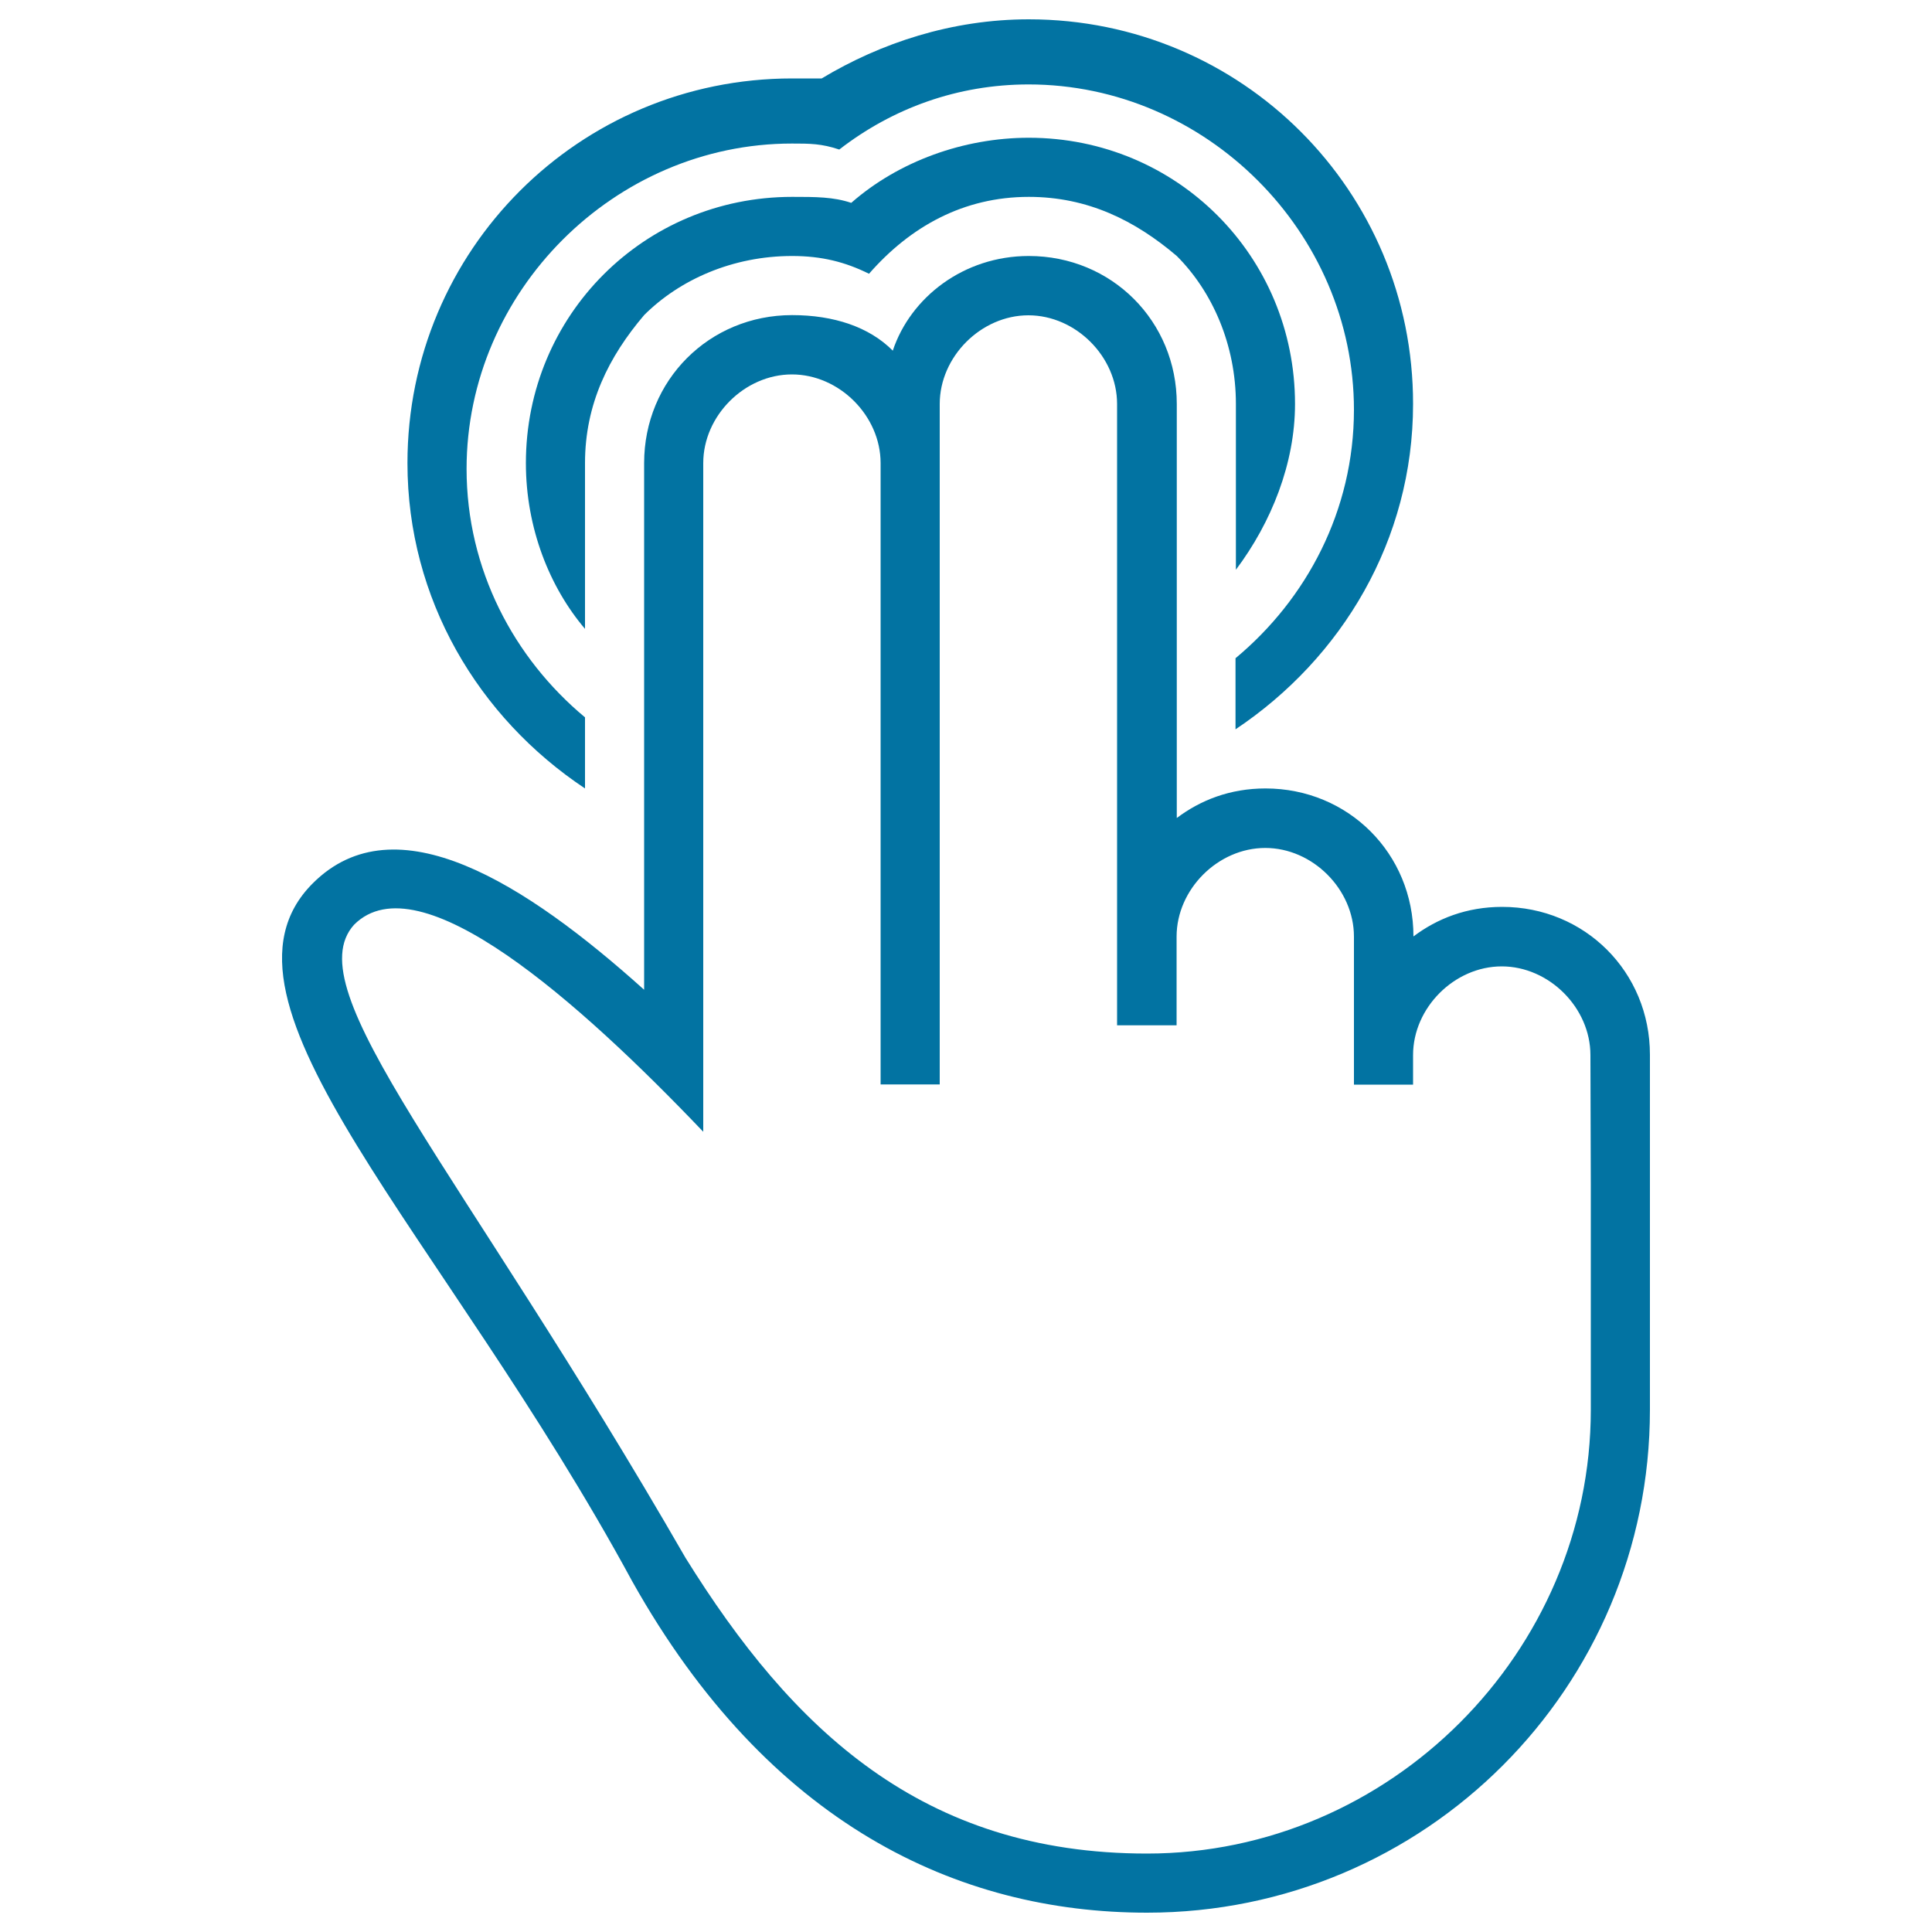 <svg xmlns="http://www.w3.org/2000/svg" viewBox="0 0 1000 1000" style="fill:#0273a2">
<title>Two Fingers Pressuring Touch Screen Stroke Symbol SVG icon</title>
<g><g><path d="M302.8,408.1v-36.8c-36.8-30.6-61.3-76.6-61.3-128.6c0-91.9,76.6-168.4,168.4-168.4c9.2,0,15.3,0,24.5,3.1c27.6-21.4,61.3-33.7,98-33.7c91.9,0,168.4,76.6,168.4,168.4c0,52.1-24.5,98-61.3,128.6v36.8c55.1-36.8,91.9-98,91.9-168.4C731.5,98.8,642.7,10,532.5,10c-39.8,0-76.6,12.2-107.2,30.6c-6.1,0-9.2,0-15.3,0c-110.2,0-199.1,88.8-199.1,199.1C210.9,310.1,247.6,371.4,302.8,408.1z"/><path d="M449.8,141.7c21.4-24.5,49-39.8,82.7-39.8c30.6,0,55.1,12.3,76.6,30.6l0,0c18.4,18.4,30.6,45.9,30.6,76.6v85.8c18.4-24.5,30.6-55.1,30.6-85.8c0-76.6-61.2-137.8-137.8-137.8c-33.7,0-67.4,12.2-91.9,33.7c-9.2-3.1-18.4-3.1-30.6-3.1c-76.6,0-137.8,61.3-137.8,137.8c0,33.7,12.3,64.3,30.6,85.8v-85.8c0-30.6,12.3-55.1,30.6-76.6l0,0c18.4-18.4,45.9-30.6,76.6-30.6C425.3,132.5,437.5,135.6,449.8,141.7z"/><path d="M777.5,469.4c-18.4,0-33.7,6.1-45.9,15.3l0,0c0-42.9-33.7-76.6-76.6-76.6c-18.4,0-33.7,6.1-45.9,15.3V209.1c0-42.9-33.7-76.6-76.6-76.6c-33.7,0-61.2,21.4-70.4,49c-12.2-12.3-30.6-18.4-52.1-18.4c-42.9,0-76.6,33.7-76.6,76.6v272.6c-61.3-55.1-128.6-98-171.5-55.1c-61.3,61.2,67.4,180.7,165.4,361.4C397.7,944.1,495.7,990,593.7,990C737.6,990,854,873.6,854,729.7V545.9C854,503.1,820.3,469.4,777.5,469.4z M823.4,613.3v116.4c0,125.6-104.1,229.7-229.7,229.7c-116.4,0-183.7-64.3-238.9-153.1c-116.4-202.1-202.1-294-171.5-327.7C217,444.9,299.7,518.4,364,585.8V239.7c0-24.5,21.4-45.9,45.9-45.9c24.5,0,45.9,21.4,45.9,45.9v321.6h30.6V209.1c0-24.5,21.4-45.9,45.9-45.9c24.5,0,45.9,21.4,45.9,45.9v321.6H609v-45.9c0-24.5,21.4-45.9,45.9-45.9c24.5,0,45.9,21.4,45.9,45.9v76.6h30.6v-15.3c0-24.5,21.4-45.9,45.9-45.9c24.5,0,45.9,21.4,45.9,45.9L823.4,613.3L823.4,613.3z"/></g></g>
</svg>